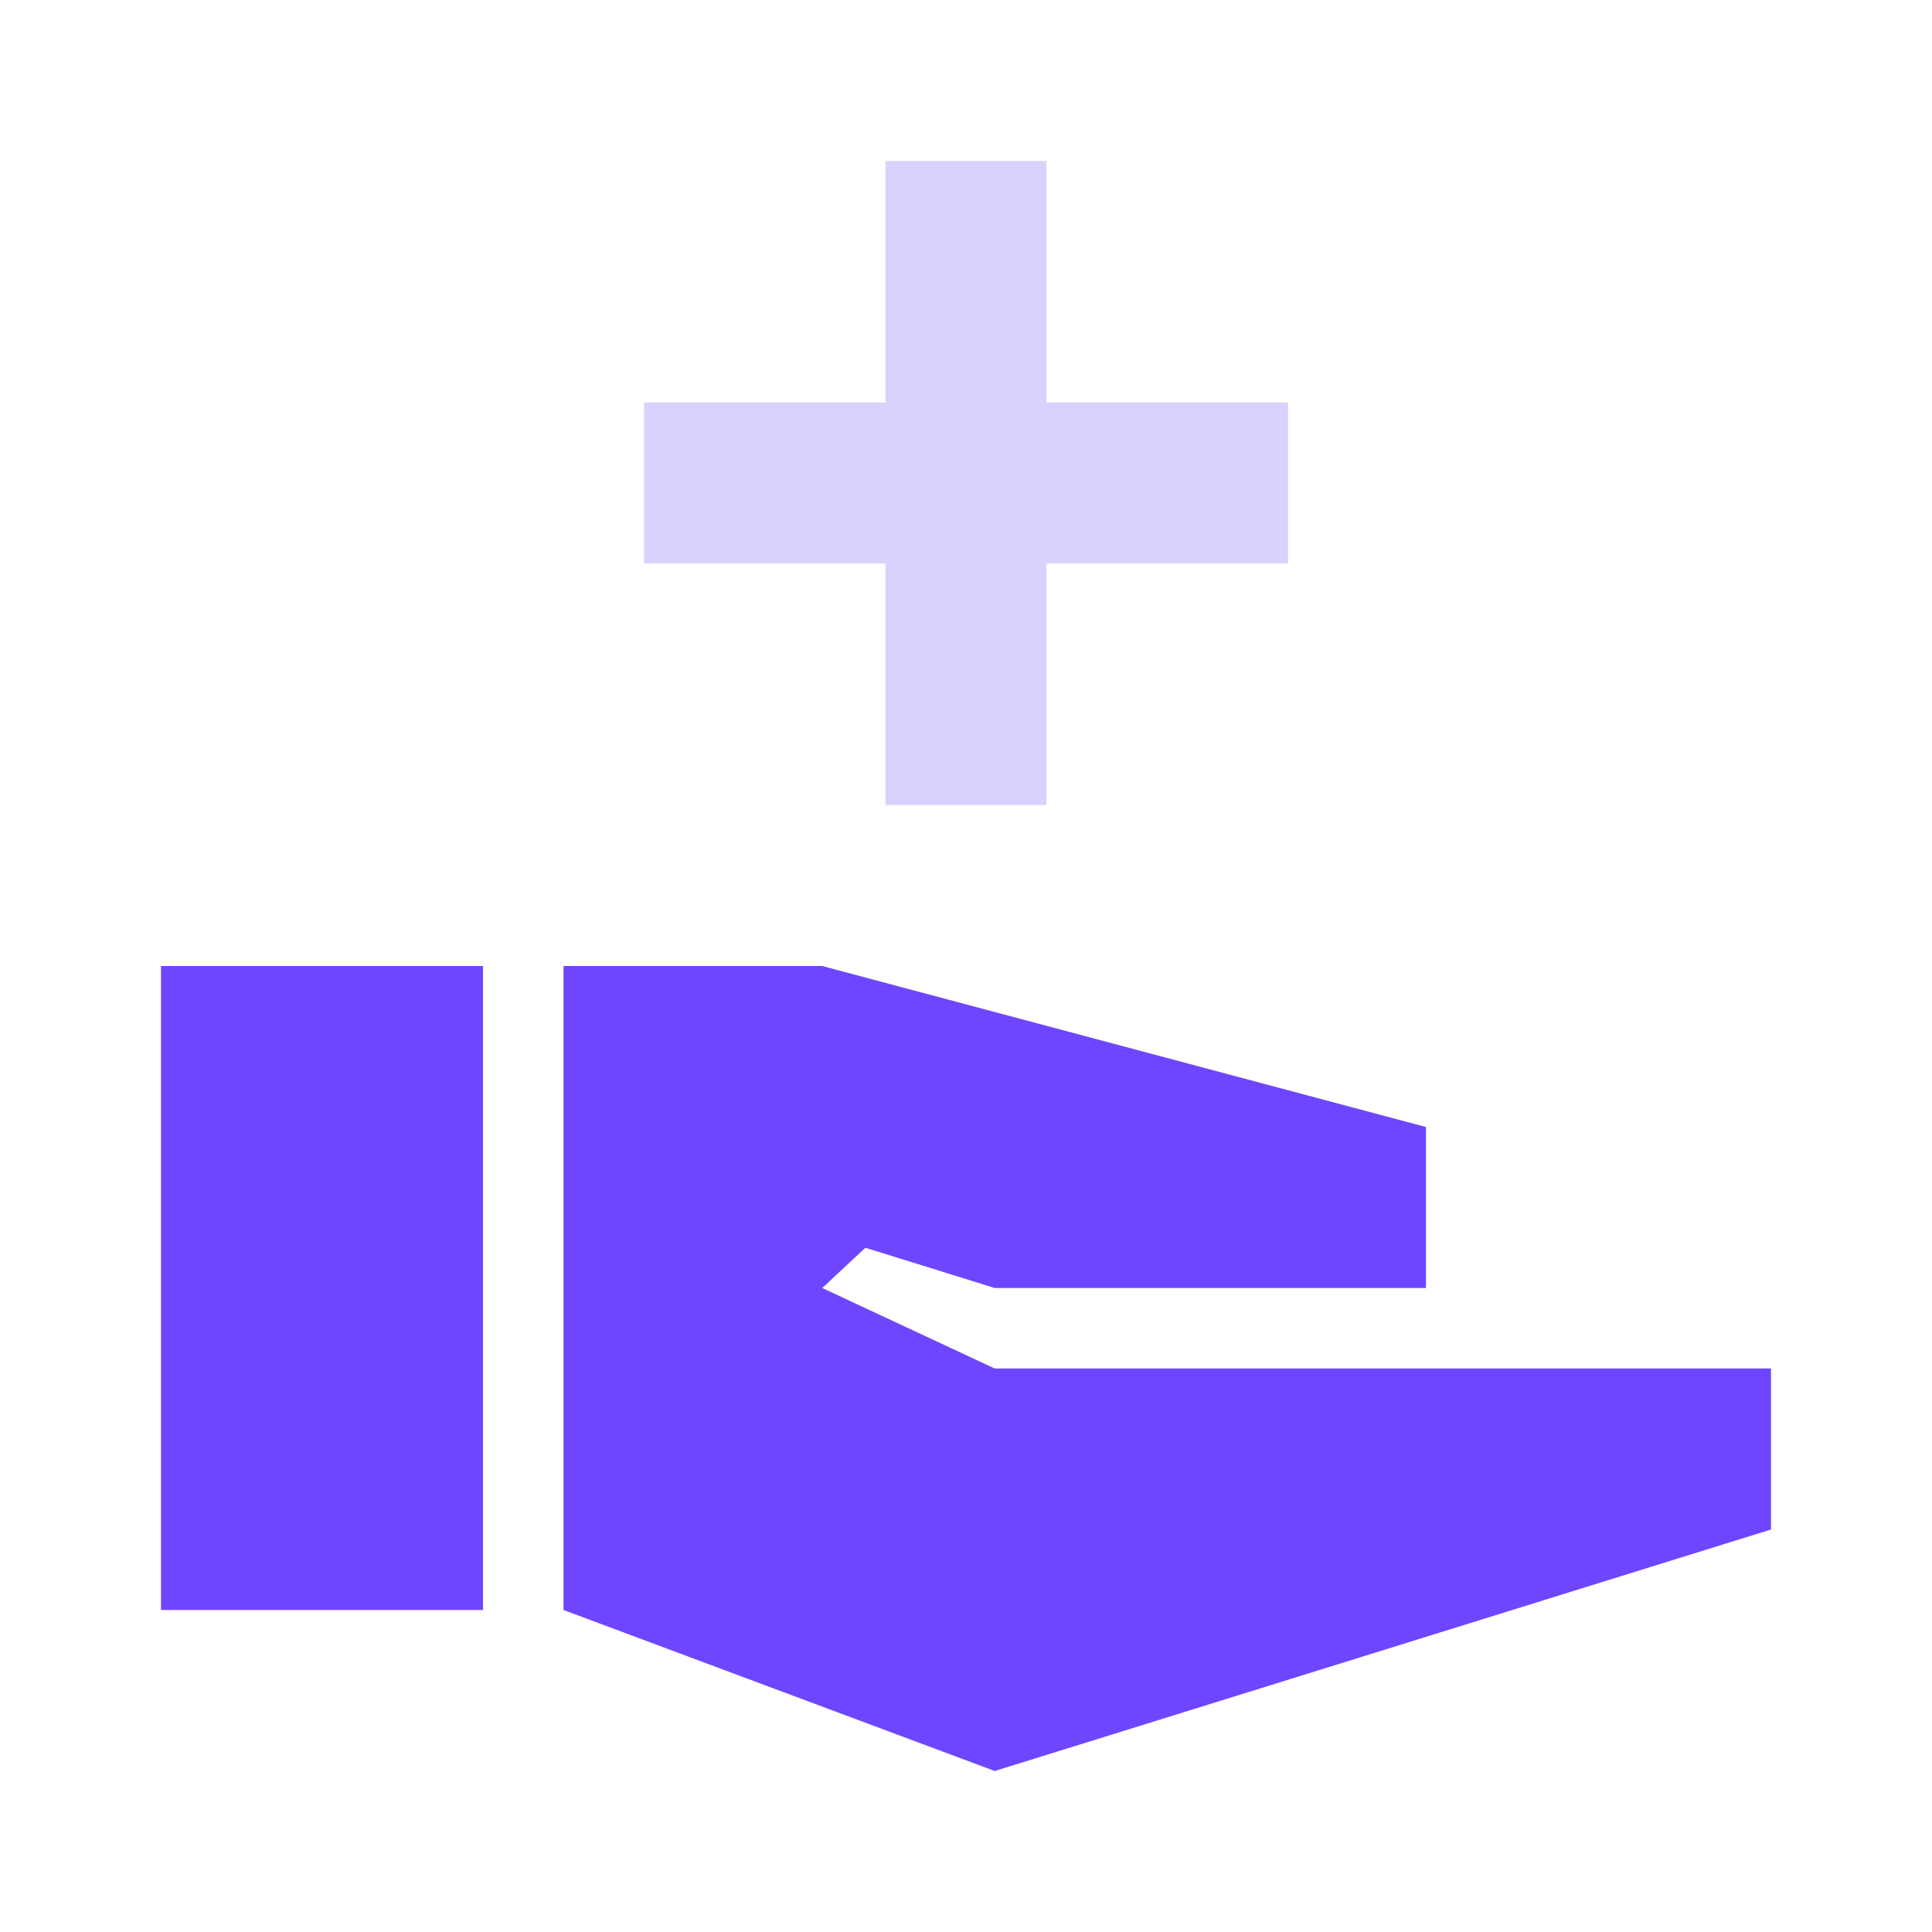 <svg xmlns="http://www.w3.org/2000/svg" width="24" height="24" viewBox="0 0 24 24" fill="none">
  <rect width="24" height="24" fill="white"/>
  <rect x="2" y="12" width="4" height="8" fill="#6E46FF"/>
  <path d="M12 2V10" stroke="#DBD1FF" stroke-width="2"/>
  <path d="M8 6L16 6" stroke="#DBD1FF" stroke-width="2"/>
  <path d="M7 20V12.5V12H9.679H10.214L17.714 14V16H12.357L10.75 15.5L10.214 16L12.357 17H22V19L12.357 22L7 20Z" fill="#6E46FF"/>
</svg>